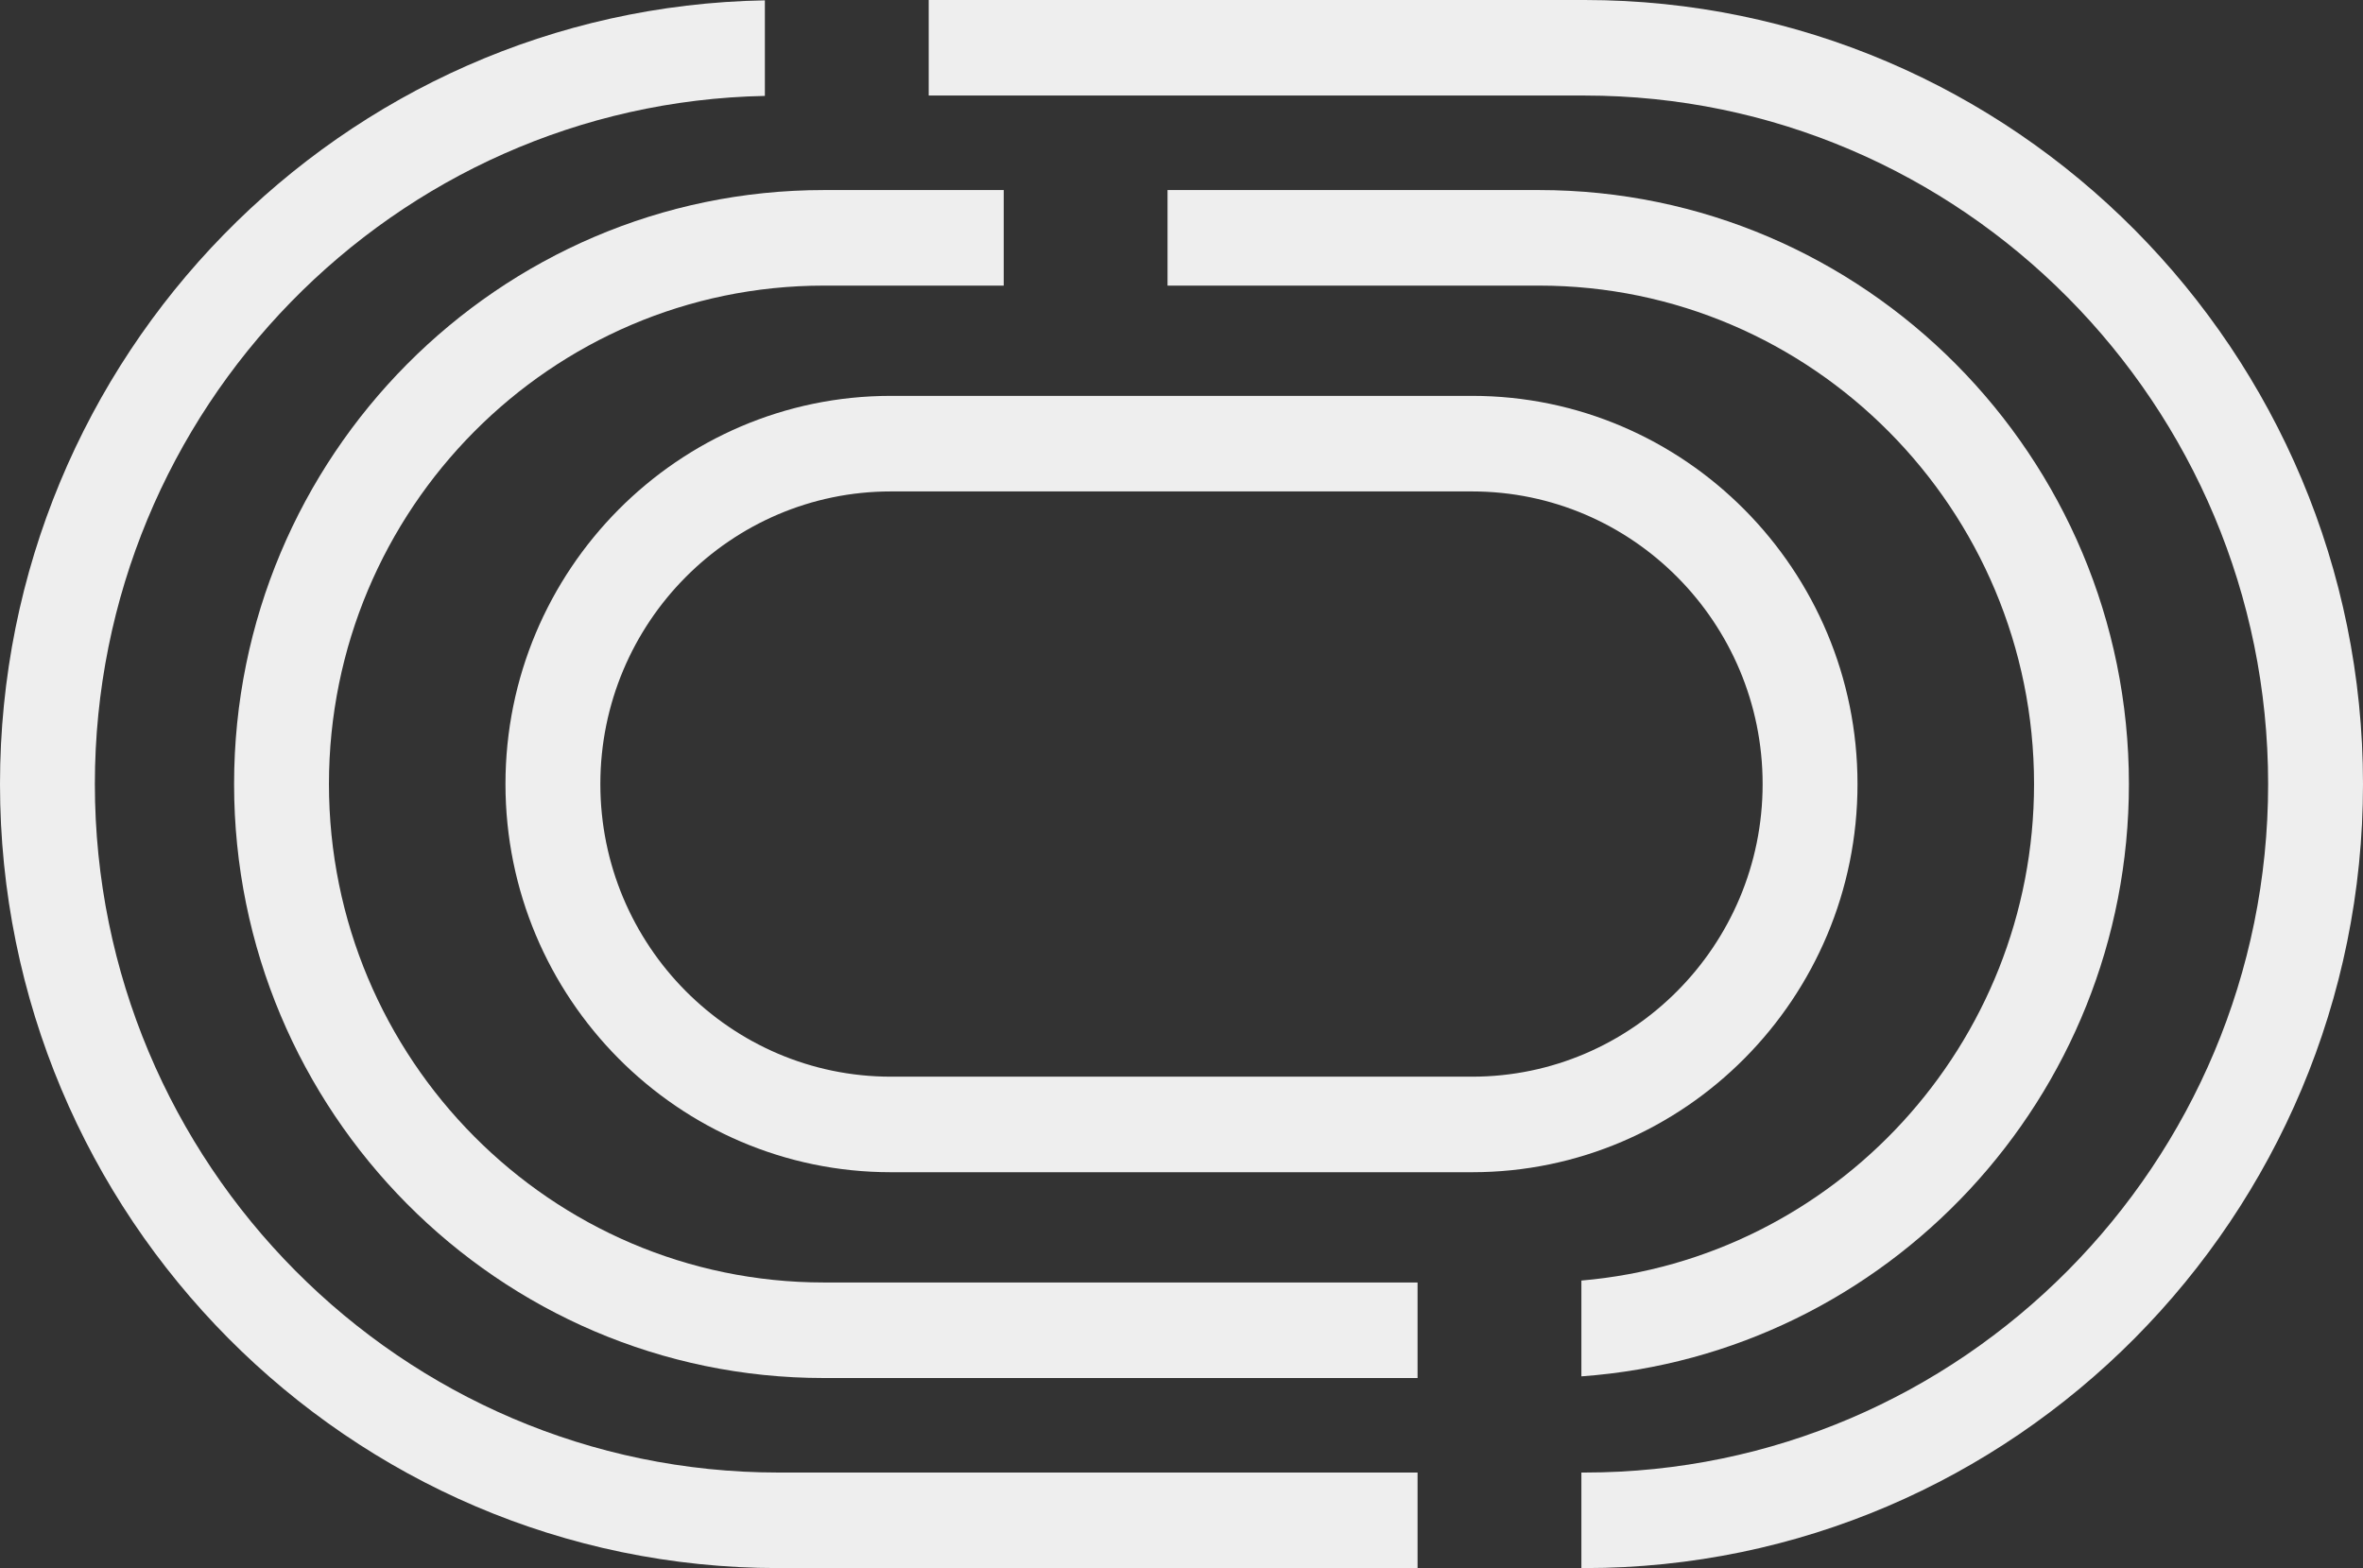 <svg width="110" height="73" viewBox="0 0 110 73" fill="none" xmlns="http://www.w3.org/2000/svg">
<rect x="0" y="0" width="110" height="73" fill="#333333" stroke="none"/>
<g id="Vector">
<path d="M68.529 54.571H41.47C31.578 54.571 23.53 46.464 23.53 36.5C23.53 26.536 31.578 18.429 41.47 18.429H68.529C78.421 18.429 86.469 26.536 86.469 36.5C86.469 46.465 78.421 54.571 68.529 54.571ZM41.47 22.878C34.014 22.878 27.947 28.989 27.947 36.5C27.947 44.012 34.014 50.123 41.47 50.123H68.529C75.986 50.123 82.052 44.012 82.052 36.5C82.052 28.989 75.986 22.878 68.529 22.878H41.47Z" fill="#EEEEEE"/>
<path d="M65.989 59.704H38.349C25.647 59.704 15.313 49.295 15.313 36.5C15.313 23.705 25.647 13.296 38.349 13.296H46.724V8.848H38.349C23.212 8.848 10.897 21.253 10.897 36.5C10.897 51.748 23.212 64.152 38.349 64.152H65.989V59.704Z" fill="#EEEEEE"/>
<path d="M71.651 8.848H54.35V13.296H71.651C84.353 13.296 94.687 23.706 94.687 36.5C94.687 48.628 85.4 58.606 73.615 59.614V64.074C87.838 63.055 99.103 51.082 99.103 36.5C99.103 21.253 86.788 8.848 71.651 8.848Z" fill="#EEEEEE"/>
<path d="M65.989 68.552H36.236C18.69 68.552 4.416 54.174 4.416 36.5C4.416 19.039 18.351 4.805 35.606 4.465V0.016C15.916 0.357 0 16.587 0 36.501C0 56.626 16.255 73 36.236 73H65.989L65.989 68.552Z" fill="#EEEEEE"/>
<path d="M73.765 0H43.232V4.448H73.765C91.31 4.448 105.584 18.827 105.584 36.5C105.584 54.174 91.31 68.552 73.765 68.552H73.615V73H73.765C93.745 73 110 56.626 110 36.5C110 16.374 93.745 0 73.765 0Z" fill="#EEEEEE"/>
</g>
</svg>
